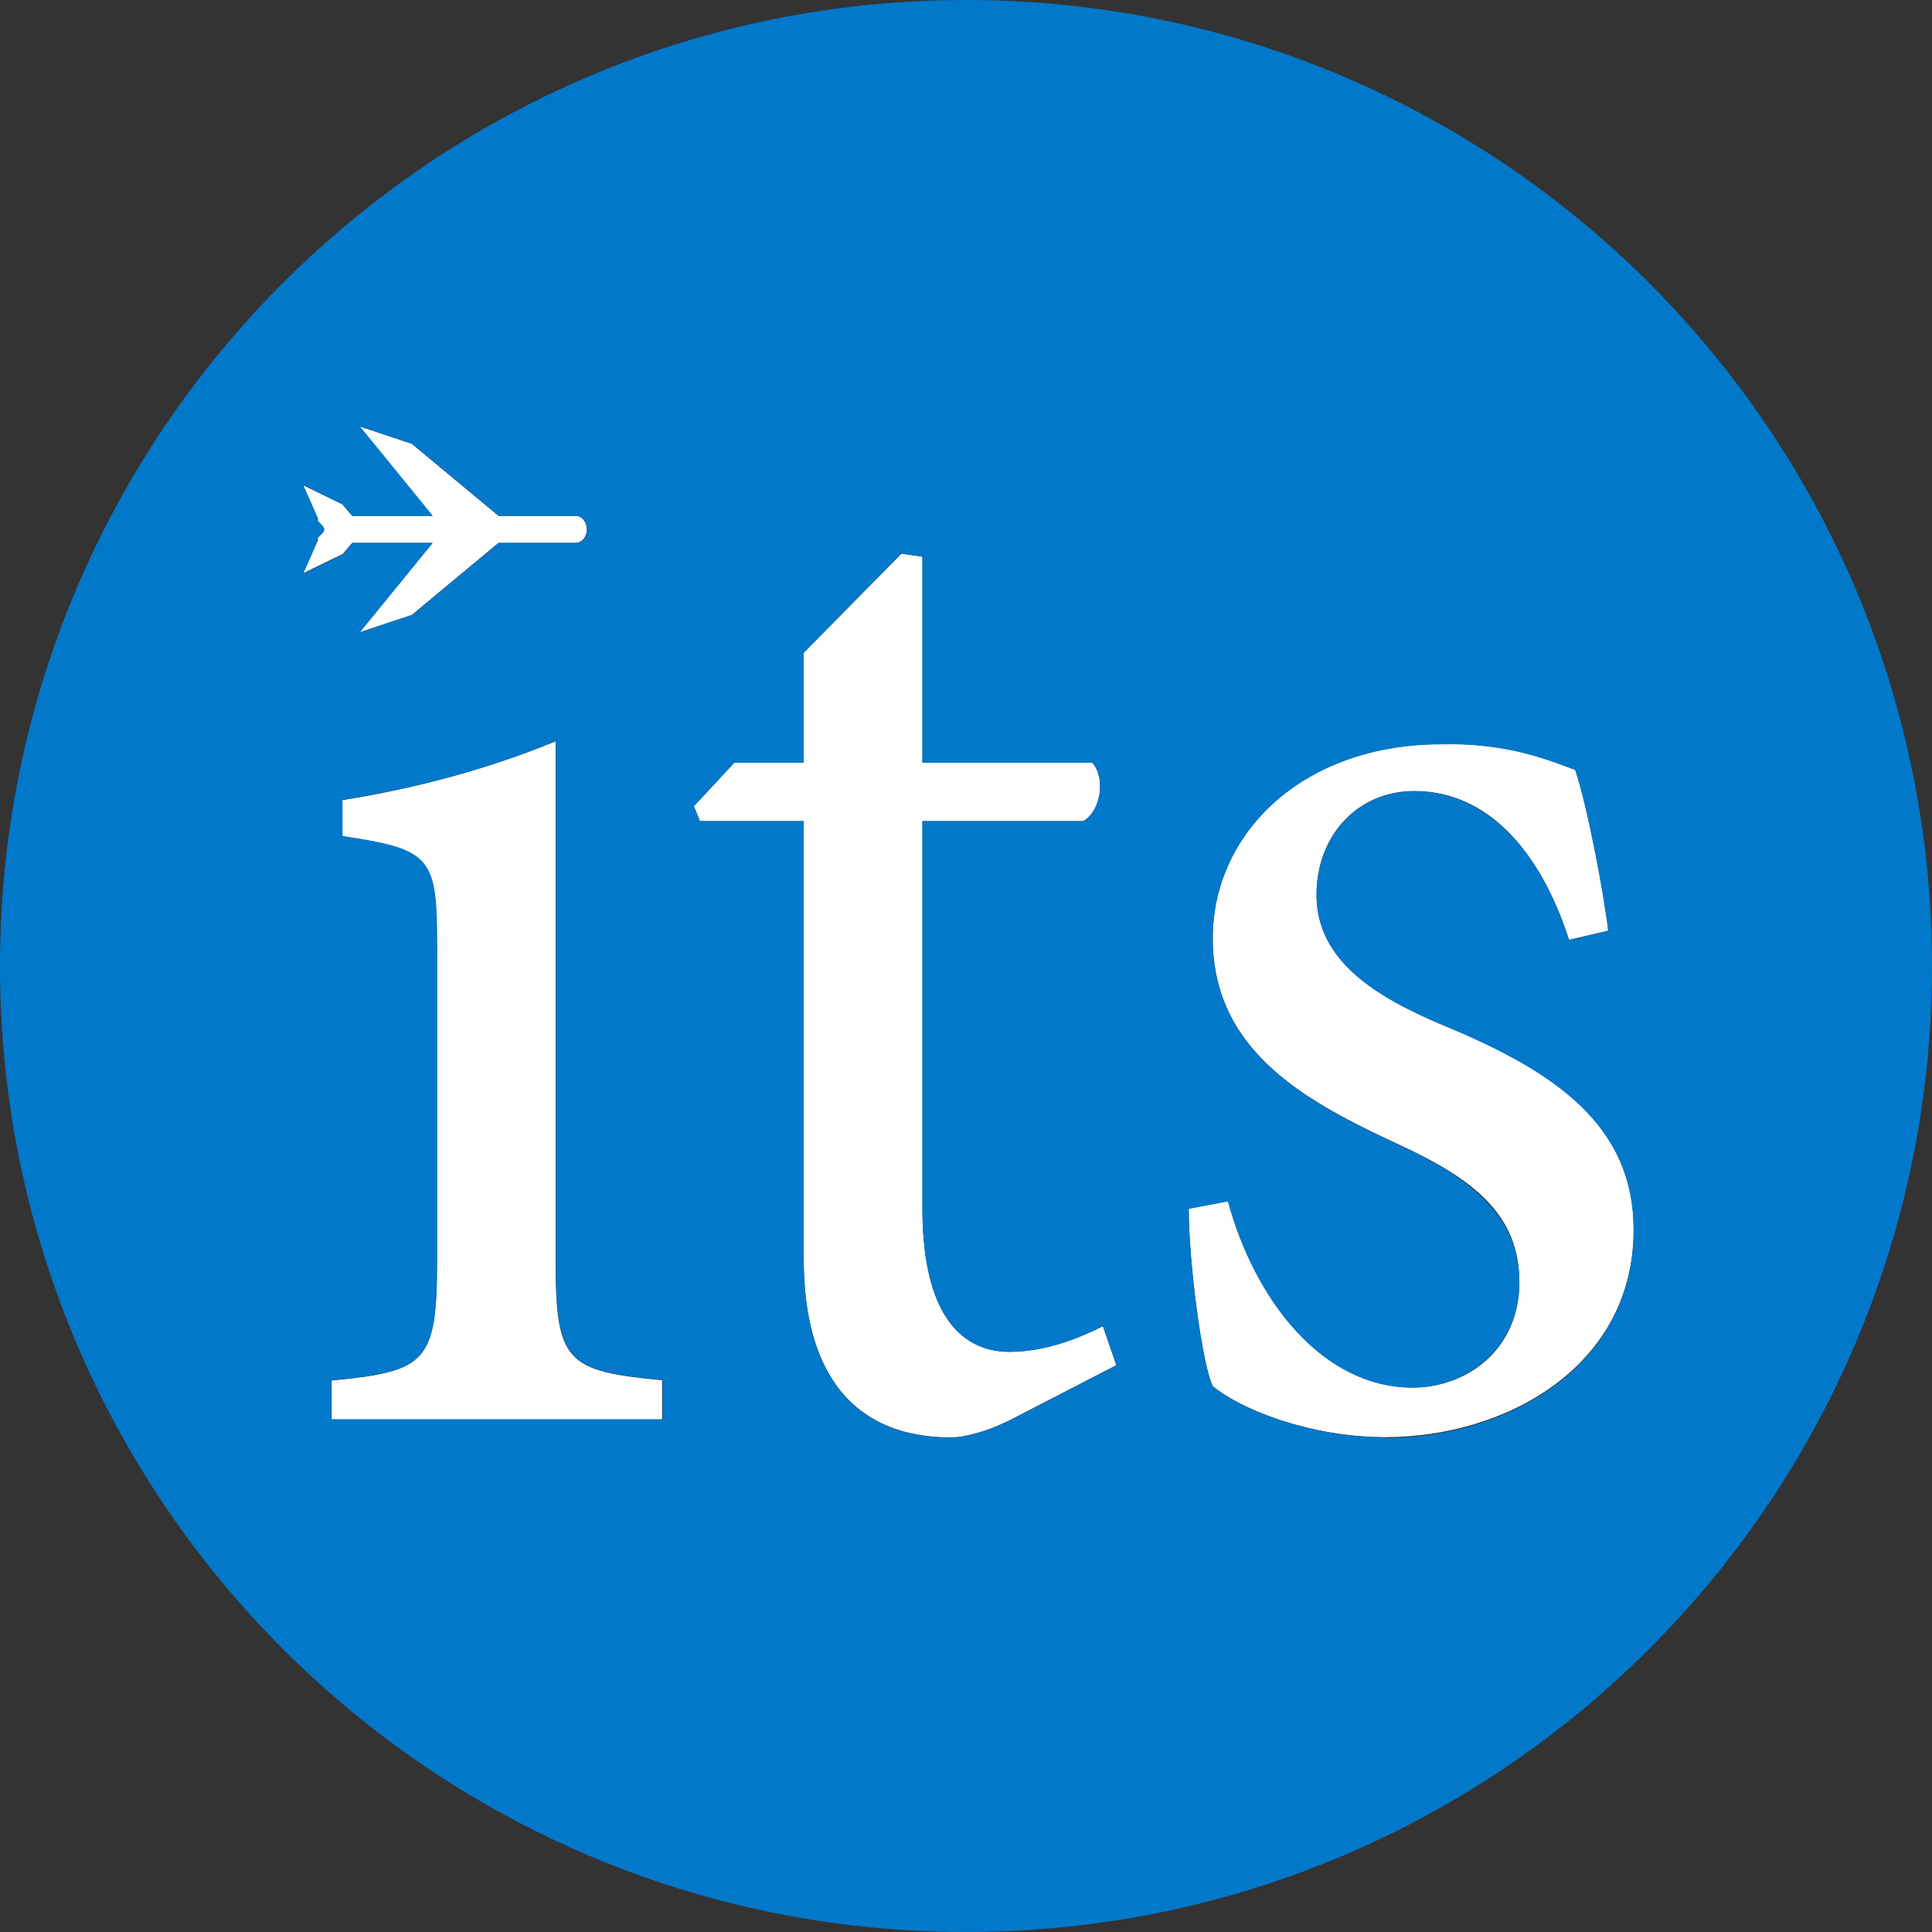 <svg xmlns="http://www.w3.org/2000/svg" id="Layer_1" width="70" height="70" viewBox="0 0 70 70"><rect x="0" y="0" width="70" height="70" fill="#333333" stroke="none"/><defs><style>.cls-1{fill:#fff;}.cls-2{fill:#0278ca;}</style></defs><path class="cls-1" d="M24,50.01c-3.49-.33-3.87-.65-3.87-4.36V26.86c-2.4,.98-4.96,1.69-7.73,2.13v1.31c3.27,.49,3.43,.76,3.43,4.09v11.27c0,3.71-.38,4.03-3.82,4.36v1.42h11.98v-1.42Z"></path><path class="cls-1" d="M12.4,20.09l.36-.42h2.91l-1.14,1.4-1.5,1.84,1.89-.63,3.14-2.61h2.79c.23,0,.41-.22,.41-.49s-.18-.49-.41-.49h-2.79l-3.14-2.61-1.89-.63,1.5,1.84,1.14,1.4h-2.91l-.36-.42-1.42-.69,.54,1.22c-.09,.09,.22,.22,.22,.38s-.31,.28-.22,.37l-.54,1.22,1.42-.69Z"></path><path class="cls-1" d="M52.33,37.16c-2.45-1.03-4.63-2.34-4.63-4.74,0-2.13,1.47-3.76,3.54-3.76,2.67,0,4.57,2.18,5.61,5.39l1.42-.33c-.16-1.36-.76-4.57-1.2-5.83-1.14-.44-2.61-.98-4.85-.93-5.01,0-8.28,3.21-8.28,7.03,0,4.19,3.54,5.99,6.81,7.51,2.72,1.26,4.3,2.56,4.3,4.96s-1.85,3.81-3.86,3.81c-3.27,0-5.72-3.16-6.7-6.75l-1.42,.27c0,1.96,.49,5.66,.87,6.43,.98,.82,3.48,1.85,6.26,1.85,4.36,0,8.99-2.56,8.99-7.52,0-3.76-2.78-5.72-6.86-7.41Z"></path><path class="cls-1" d="M40.45,49.47l-.49-1.42c-.76,.38-2.02,.93-3.38,.93s-3.16-.82-3.16-5.23v-14h5.83c.65-.38,.82-1.58,.32-2.12h-6.15v-7.46l-.76-.11-3.54,3.59v3.98h-2.51l-1.47,1.58,.22,.54h3.76v15.85c0,4.3,1.91,6.48,5.34,6.48,.49,0,1.36-.22,2.29-.71l3.7-1.91Z"></path><path class="cls-2" d="M35,0C15.67,0,0,15.67,0,35s15.67,35,35,35,35-15.67,35-35S54.33,0,35,0ZM11.75,19.18c0-.15-.31-.28-.22-.38l-.54-1.22,1.42,.69,.36,.42h2.91l-1.14-1.4-1.5-1.84,1.89,.63,3.14,2.61h2.79c.23,0,.41,.22,.41,.49s-.18,.49-.41,.49h-2.79l-3.14,2.61-1.89,.63,1.5-1.84,1.14-1.4h-2.91l-.36,.42-1.42,.69,.54-1.22c-.09-.09,.22-.22,.22-.37Zm.27,30.83c3.43-.33,3.82-.65,3.82-4.36v-11.27c0-3.32-.16-3.6-3.43-4.09v-1.31c2.77-.44,5.34-1.14,7.73-2.13v18.79c0,3.71,.38,4.03,3.87,4.36v1.42H12.02v-1.42Zm17.1-4.41v-15.85h-3.76l-.22-.54,1.47-1.58h2.51v-3.98l3.54-3.59,.76,.11v7.46h6.15c.49,.54,.33,1.74-.32,2.12h-5.83v14c0,4.41,1.8,5.23,3.16,5.23s2.61-.54,3.38-.93l.49,1.42-3.7,1.91c-.93,.49-1.8,.71-2.29,.71-3.43,0-5.34-2.18-5.34-6.48Zm21.08,6.48c-2.78,0-5.28-1.03-6.26-1.85-.38-.76-.87-4.47-.87-6.43l1.42-.27c.98,3.6,3.43,6.75,6.7,6.75,2.02,0,3.86-1.52,3.86-3.81s-1.58-3.7-4.3-4.96c-3.27-1.52-6.81-3.32-6.81-7.51,0-3.82,3.27-7.03,8.28-7.03,2.23-.06,3.7,.49,4.85,.93,.43,1.25,1.04,4.47,1.2,5.83l-1.42,.33c-1.04-3.21-2.94-5.39-5.61-5.39-2.07,0-3.54,1.63-3.54,3.76,0,2.4,2.18,3.71,4.63,4.74,4.09,1.69,6.86,3.65,6.86,7.41,0,4.96-4.63,7.52-8.99,7.52Z"></path></svg>